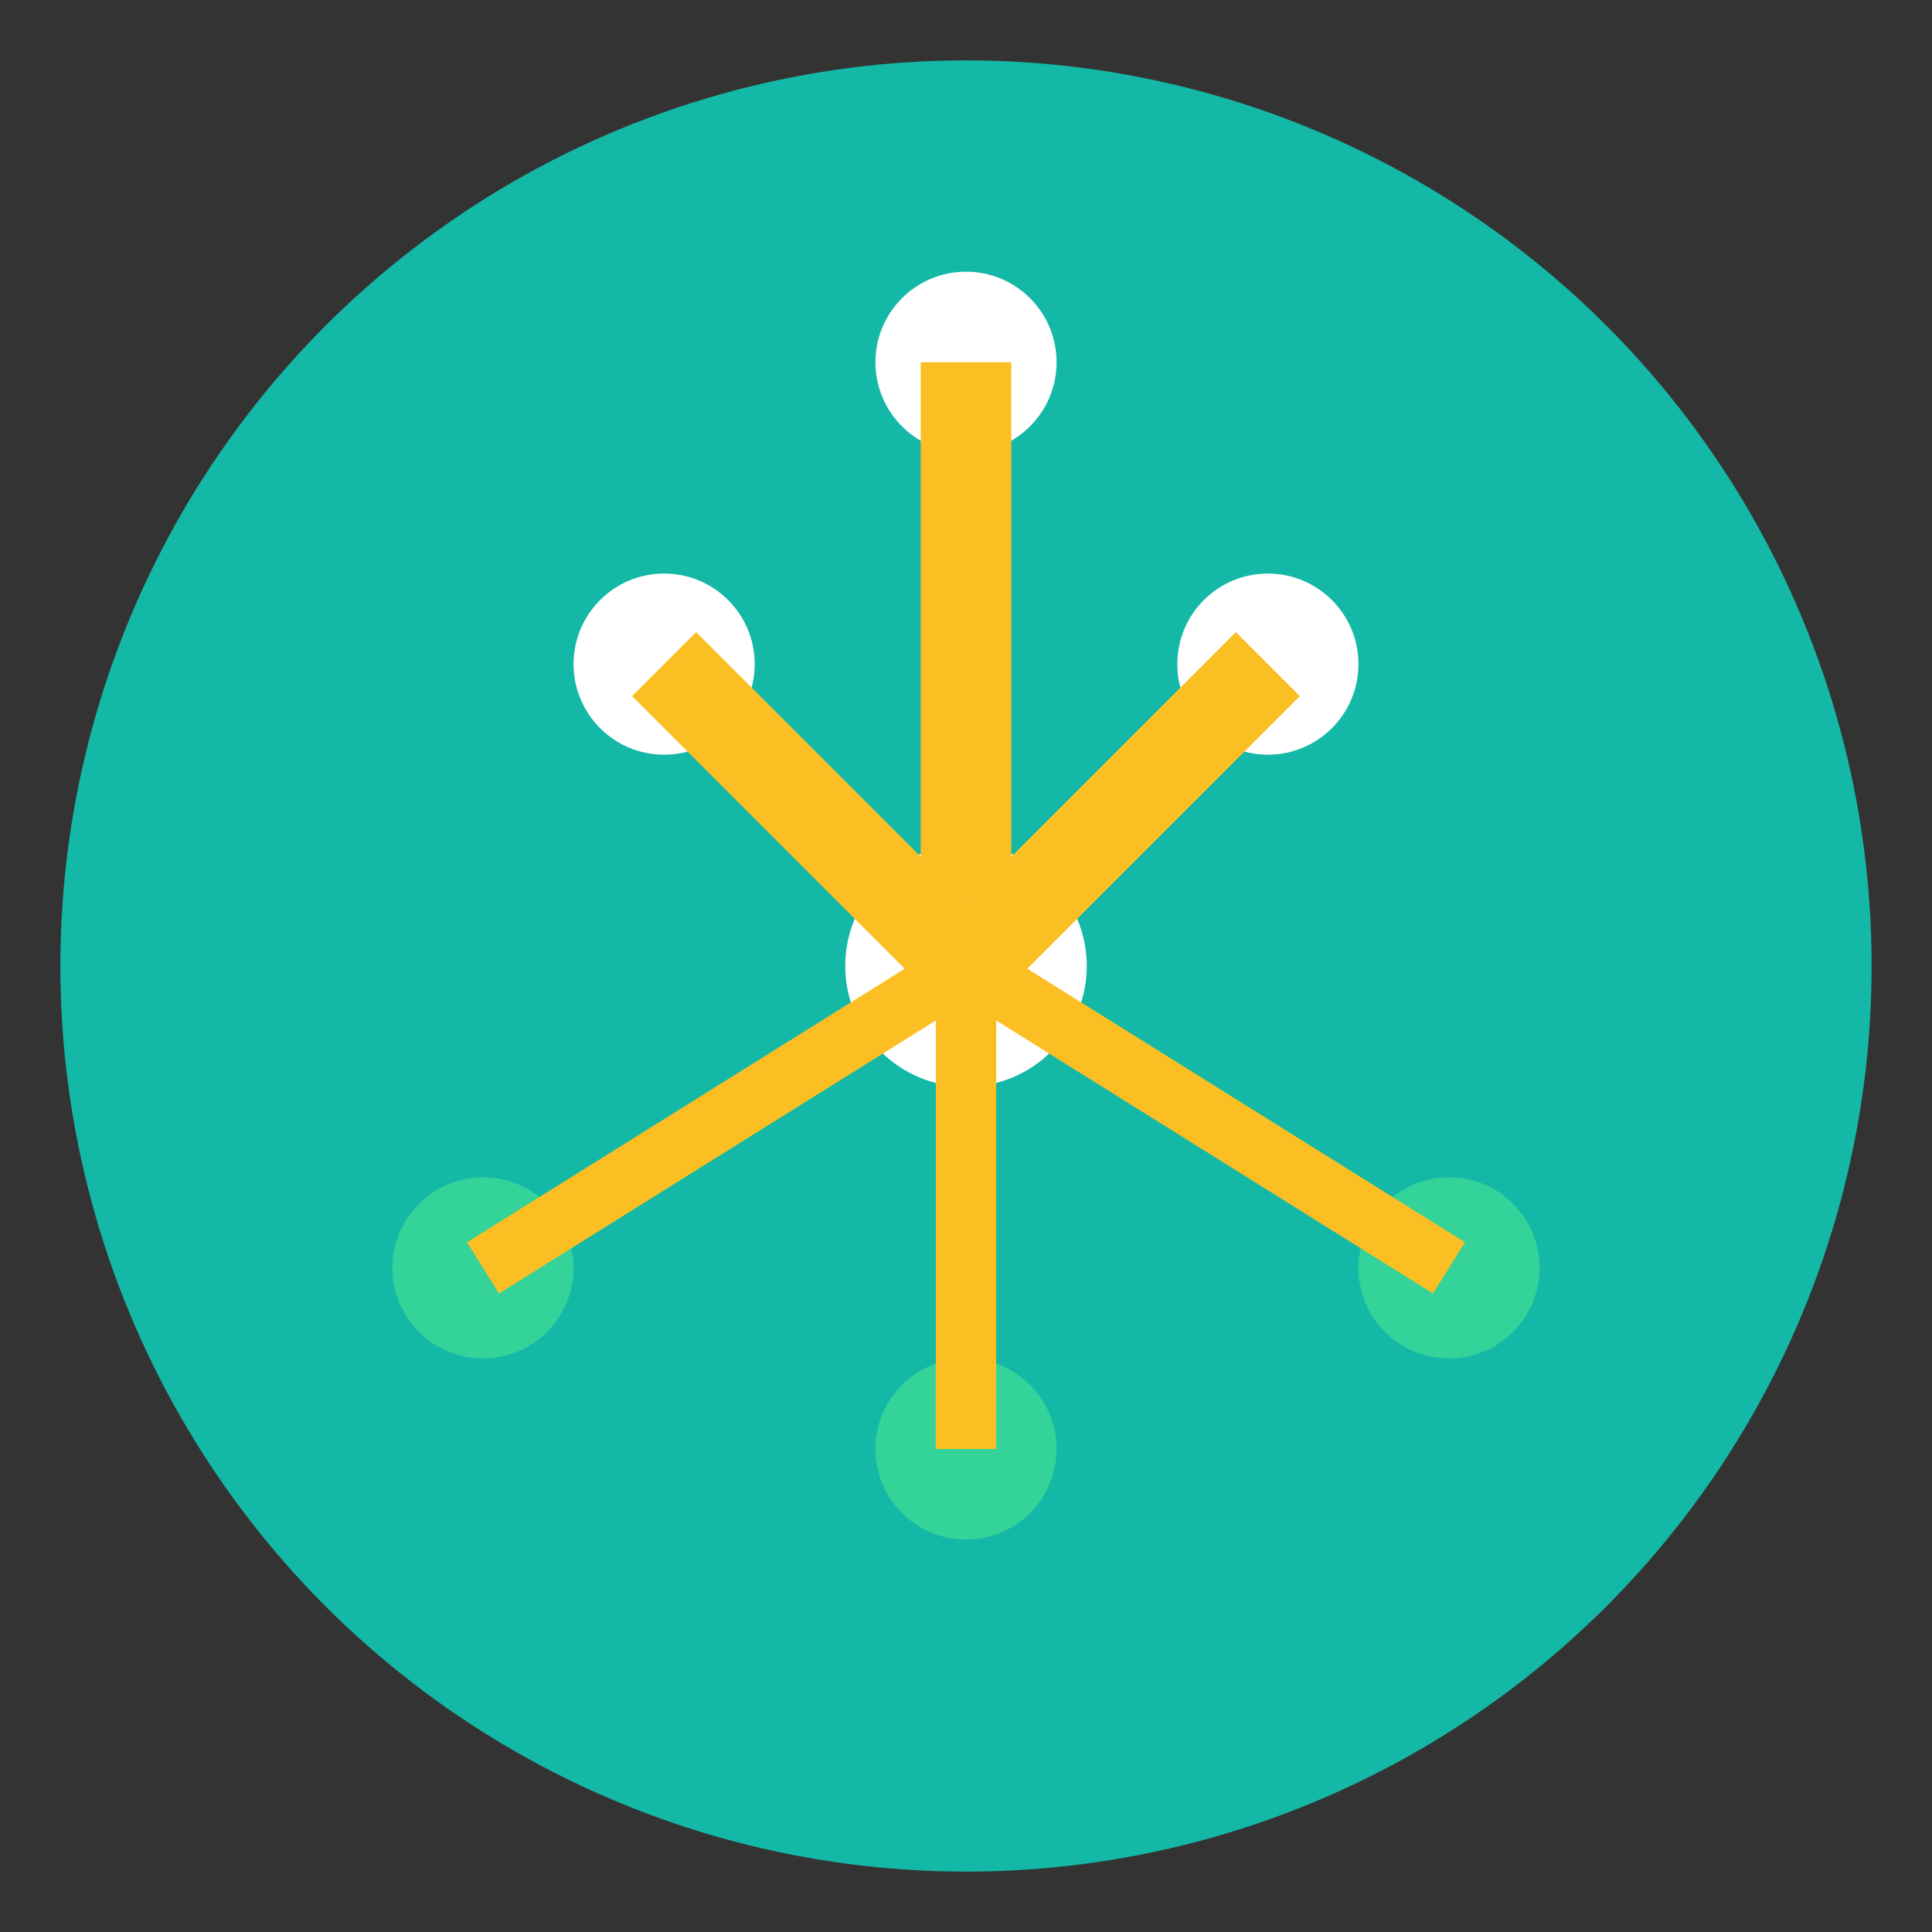 <svg width="32" height="32" viewBox="0 0 32 32" fill="none" xmlns="http://www.w3.org/2000/svg">
  <rect x="0" y="0" width="32" height="32" fill="#333333" stroke="none"/>
  <!-- Background circle for better contrast -->
  <circle cx="16" cy="16" r="15" fill="#14b8a6"/>
  
  <!-- Network node design (scaled from logo) -->
  <!-- Central node -->
  <circle cx="16" cy="16" r="2" fill="#ffffff"/>
  
  <!-- Top diamond pattern - keep white for favicon contrast -->
  <circle cx="16" cy="6" r="1.5" fill="#ffffff"/>
  <circle cx="11" cy="11" r="1.5" fill="#ffffff"/>
  <circle cx="21" cy="11" r="1.5" fill="#ffffff"/>
  
  <!-- Bottom connections -->
  <circle cx="8" cy="21" r="1.5" fill="#34d399"/>
  <circle cx="16" cy="24" r="1.5" fill="#34d399"/>
  <circle cx="24" cy="21" r="1.5" fill="#34d399"/>
  
  <!-- Connection lines -->
  <line x1="16" y1="16" x2="16" y2="6" stroke="#fbbf24" stroke-width="1.5"/>
  <line x1="16" y1="16" x2="11" y2="11" stroke="#fbbf24" stroke-width="1.5"/>
  <line x1="16" y1="16" x2="21" y2="11" stroke="#fbbf24" stroke-width="1.5"/>
  <line x1="16" y1="16" x2="8" y2="21" stroke="#fbbf24" stroke-width="1"/>
  <line x1="16" y1="16" x2="16" y2="24" stroke="#fbbf24" stroke-width="1"/>
  <line x1="16" y1="16" x2="24" y2="21" stroke="#fbbf24" stroke-width="1"/>
</svg>
